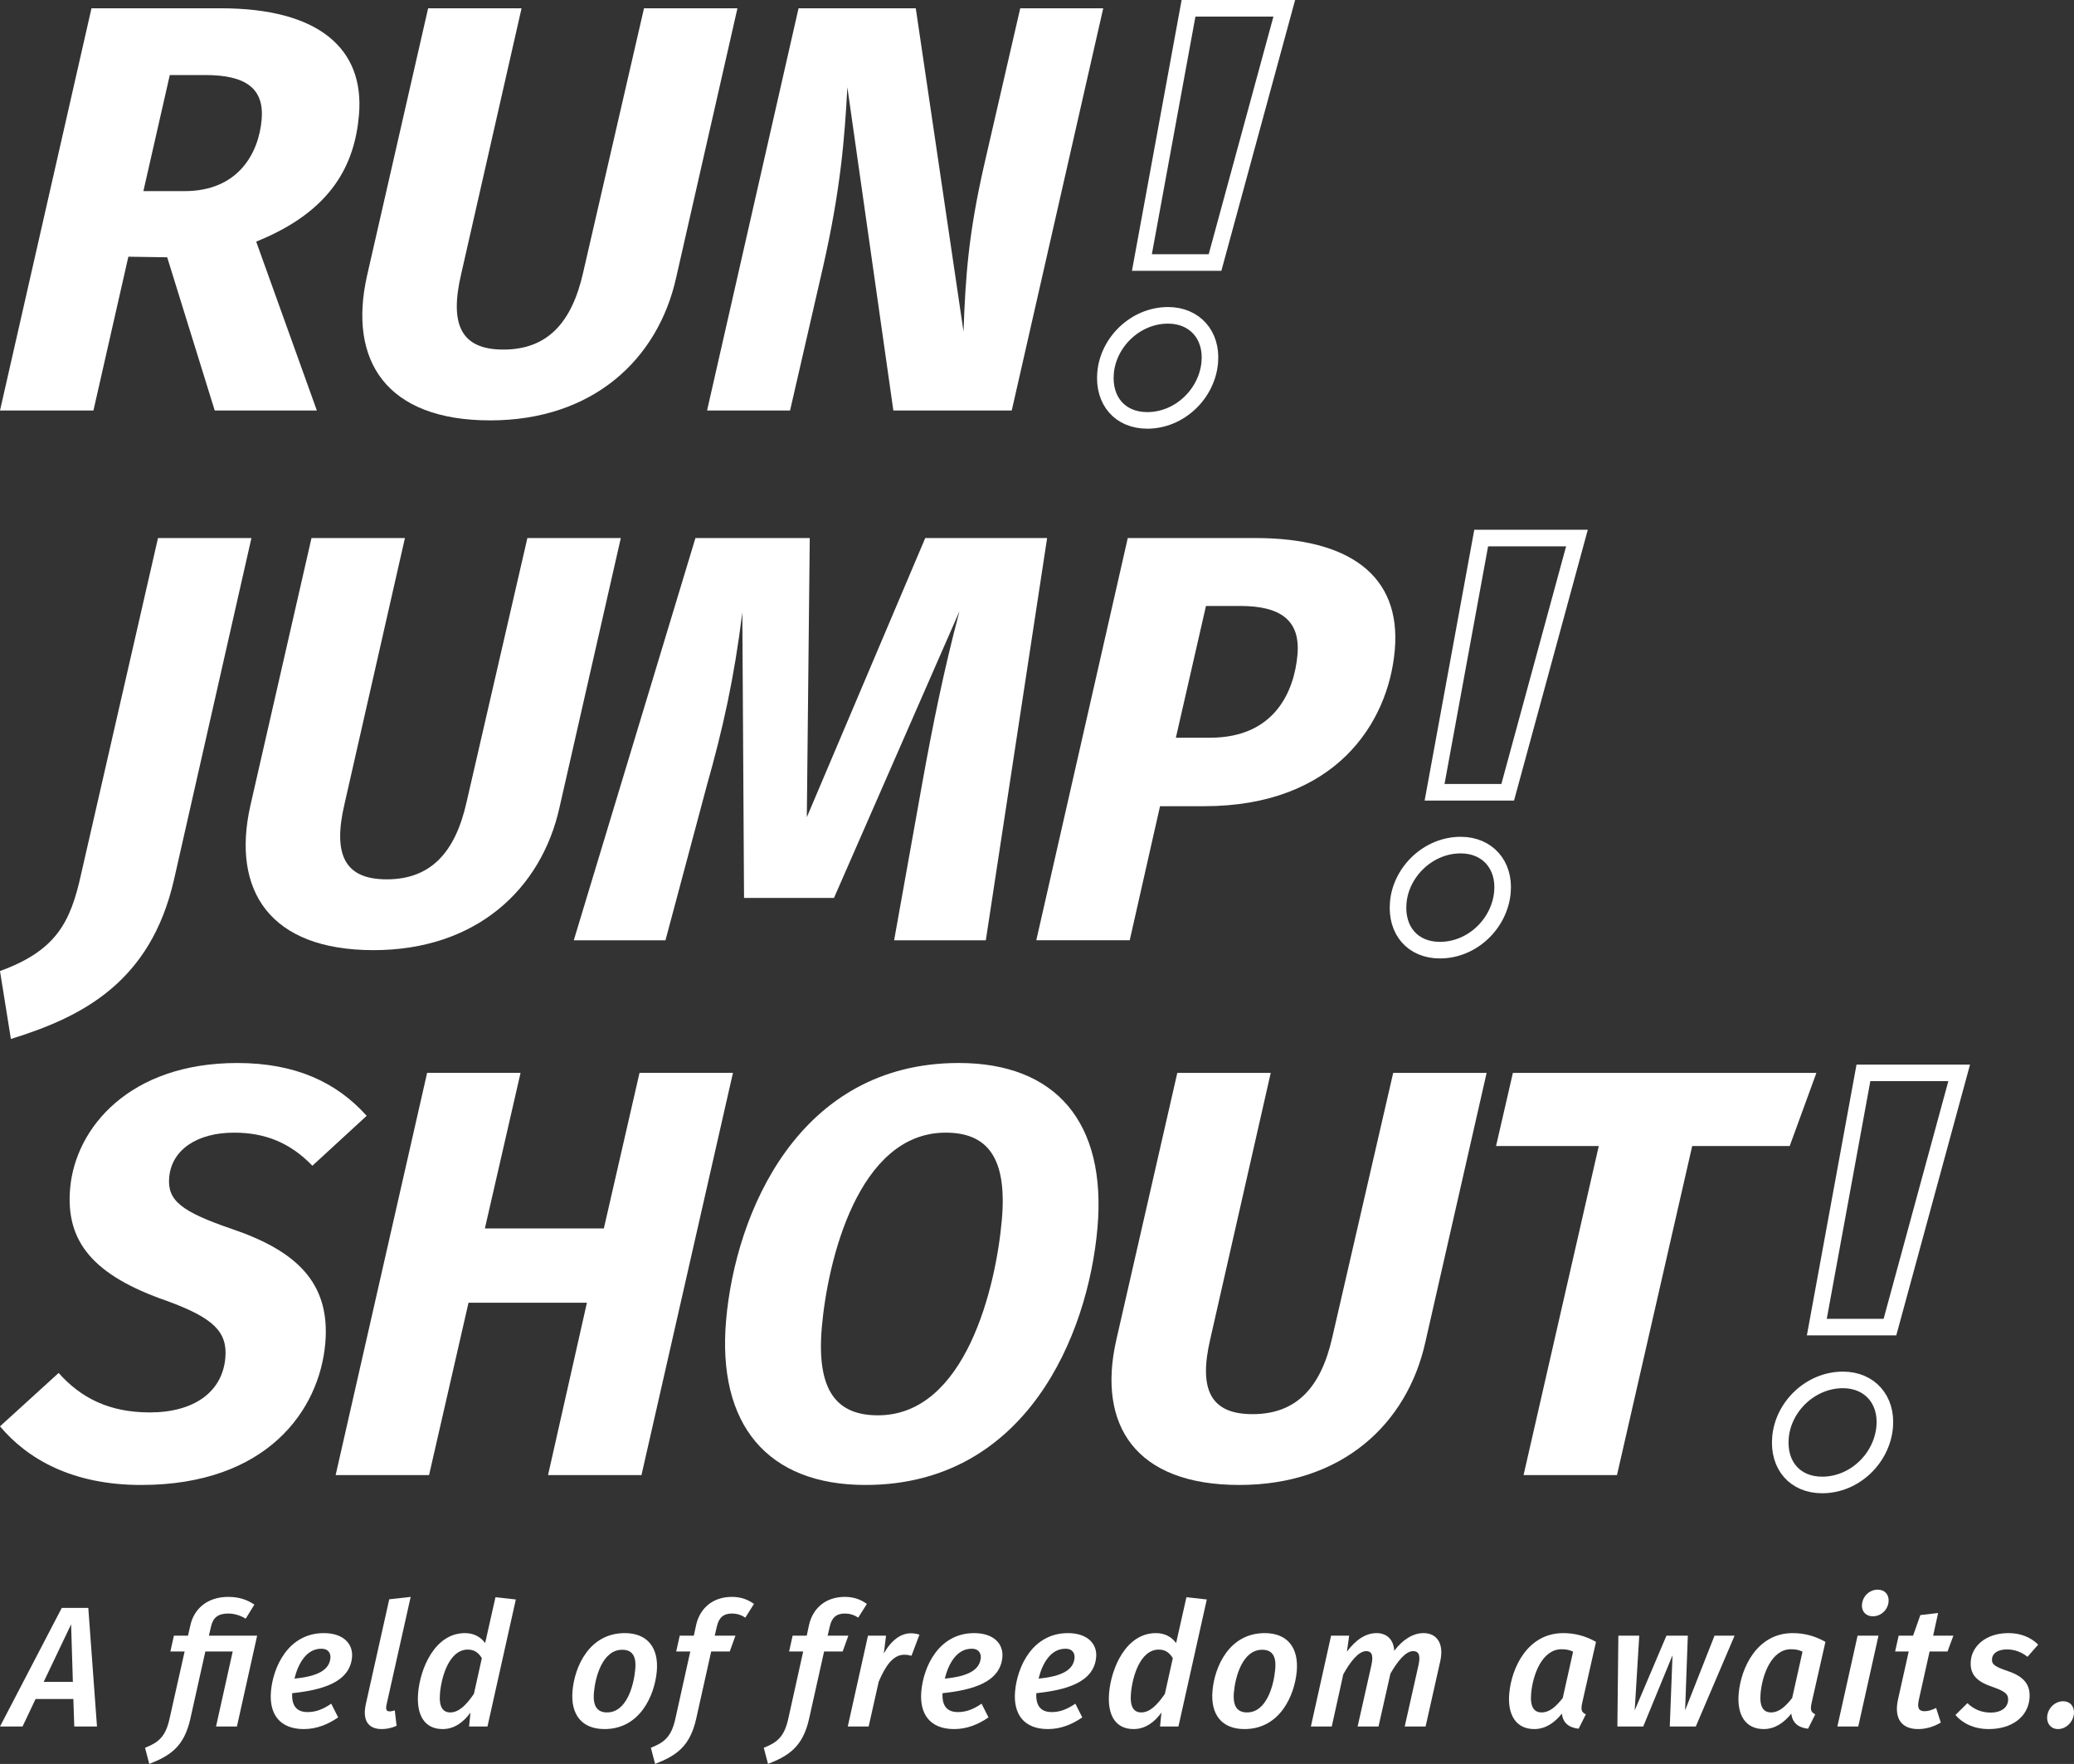 <?xml version="1.0" encoding="utf-8"?>
<!DOCTYPE svg PUBLIC "-//W3C//DTD SVG 1.1//EN" "http://www.w3.org/Graphics/SVG/1.1/DTD/svg11.dtd">
<svg version="1.1" xmlns="http://www.w3.org/2000/svg" xmlns:xlink="http://www.w3.org/1999/xlink" x="0px"
	 y="0px" width="500.333px" height="425.464px" viewBox="-4.299 -141.4 500.333 425.464"
	 enable-background="new -4.299 -141.4 500.333 425.464" xml:space="preserve">
<rect x="-4.299" y="-141.4" width="500.333" height="425.464" fill="#333333" stroke="none"/>
<g>
	<path fill="#FFFFFF" d="M57.505-83.12l14.636,40.739h-24.64L36.035-79.34l-9.368-0.141l-8.426,37.1h-22.54L17.769-139.4h31.22
		c23.52,0,34.715,9.66,33.307,25.761C81.266-101.88,75.935-90.54,57.505-83.12z M30.291-95.3h9.94
		c13.02,0,17.889-9.24,18.587-17.221c0.662-7.56-3.817-10.779-13.617-10.779h-8.54L30.291-95.3z"/>
	<path fill="#FFFFFF" d="M158.819-74.441c-4.387,19.739-20.093,34.439-44.873,34.439c-25.06,0-34.298-14.42-29.71-34.86
		L98.982-139.4h22.54l-14.57,64.119c-2.898,12.32,0.087,18.2,10.167,18.2c10.5,0,16.511-6.3,19.269-18.62l14.674-63.699h22.54
		L158.819-74.441z"/>
	<path fill="#FFFFFF" d="M239.774-42.381h-28.56l-11.097-77.979c-0.634,12.04-1.596,24.641-5.91,43.539l-7.913,34.439h-20.02
		l22.069-97.019h28.28l11.518,77.979c0.476-13.44,1.218-23.521,4.879-39.759l8.804-38.221h20.02L239.774-42.381z"/>
	<path fill="none" stroke="#FFFFFF" stroke-width="4" stroke-miterlimit="10" d="M262.409-51.481
		c0.649-7.42,7.232-13.859,15.072-13.859c6.44,0,10.644,4.76,10.067,11.34c-0.661,7.561-7.245,14-15.083,14
		C265.885-40,261.821-44.76,262.409-51.481z M282.421-139.4h23.1L288.816-78.08h-17.64L282.421-139.4z"/>
</g>
<g>
	<path fill="#FFFFFF" d="M37.663,70.839c-5.656,24.64-22.07,33.04-39.336,38.36l-2.626-16.381
		c13.447-4.899,16.977-11.619,19.532-23.239L33.816-11.62h22.54L37.663,70.839z"/>
	<path fill="#FFFFFF" d="M130.682,53.339c-4.387,19.739-20.093,34.439-44.873,34.439c-25.06,0-34.298-14.42-29.71-34.86
		L70.846-11.62h22.54l-14.57,64.119c-2.897,12.32,0.087,18.2,10.167,18.2c10.5,0,16.512-6.3,19.27-18.62l14.674-63.699h22.54
		L130.682,53.339z"/>
	<path fill="#FFFFFF" d="M233.52,85.398h-22.12l6.845-38.219c2.448-13.58,5.164-27.021,8.921-41.159l-30.271,69.159h-21.7
		L174.78,6.3c-1.943,15.82-4.701,28.141-8.55,41.72l-9.99,37.379h-22.119l29.347-97.019h27.58l-0.711,67.34l28.571-67.34h29.399
		L233.52,85.398z"/>
	<path fill="#FFFFFF" d="M332.182,15.4c-1.556,17.779-14.495,37.659-45.995,37.659h-10.64l-7.311,32.339h-22.54l22.069-97.019h30.8
		C321.105-11.62,333.763-2.66,332.182,15.4z M308.705,16.52c0.723-8.26-4.013-11.76-13.813-11.76h-8.261l-7.26,31.779h8.26
		C303.312,36.54,307.944,25.199,308.705,16.52z"/>
	<path fill="none" stroke="#FFFFFF" stroke-width="4" stroke-miterlimit="10" d="M333.013,76.299
		c0.648-7.42,7.232-13.859,15.072-13.859c6.438,0,10.643,4.76,10.066,11.34c-0.661,7.561-7.245,14-15.085,14
		C336.487,87.779,332.425,83.019,333.013,76.299z M353.024-11.62h23.101L359.42,49.699h-17.641L353.024-11.62z"/>
</g>
<g>
	<path fill="#FFFFFF" d="M84.155,127.74l-13.093,12.04c-5.392-5.6-11.482-7.98-18.902-7.98c-8.82,0-15.055,4.061-15.643,10.78
		c-0.49,5.601,2.917,8.26,15.147,12.46c15.229,5.181,23.808,12.74,22.508,27.58c-1.407,16.101-14.049,34.16-44.428,34.16
		c-16.66,0-27.449-6.301-34.044-14.14l14.147-12.88c5.354,6.02,12.187,9.52,21.985,9.52c10.642,0,17.509-4.9,18.231-13.16
		c0.552-6.3-2.936-9.66-14.061-13.72c-17.801-6.16-24.51-14.279-23.383-27.159C13.91,130.54,27.03,115,52.931,115
		C66.931,115,76.887,119.62,84.155,127.74z"/>
	<path fill="#FFFFFF" d="M76.671,214.398l22.068-97.019h22.54l-8.603,37.521h28.699l8.603-37.521h22.541l-22.068,97.019H127.91
		l9.379-41.579h-28.561l-9.519,41.579H76.671z"/>
	<path fill="#FFFFFF" d="M260.457,154.76c-2.277,26.038-17.326,62.019-55.967,62.019c-23.659,0-35.826-14.56-33.621-39.76
		c2.268-25.899,17.467-62.02,56.107-62.02C250.496,115,262.675,129.42,260.457,154.76z M193.963,178.699
		c-1.348,15.399,3.599,21.28,13.537,21.28c21.142,0,28.469-30.939,29.89-47.181c1.311-14.979-3.482-21-13.563-21
		C202.687,131.8,195.36,162.739,193.963,178.699z"/>
	<path fill="#FFFFFF" d="M339.552,182.339c-4.388,19.739-20.093,34.439-44.873,34.439c-25.06,0-34.299-14.42-29.709-34.86
		l14.745-64.539h22.54l-14.568,64.119c-2.898,12.32,0.087,18.2,10.167,18.2c10.5,0,16.511-6.3,19.269-18.62l14.674-63.699h22.539
		L339.552,182.339z"/>
	<path fill="#FFFFFF" d="M427.452,135.02h-23.521l-18.146,79.378h-22.54l18.146-79.378h-24.78l4.063-17.641h73.22L427.452,135.02z"
		/>
	<path fill="none" stroke="#FFFFFF" stroke-width="4" stroke-miterlimit="10" d="M425.224,205.299
		c0.648-7.42,7.231-13.859,15.071-13.859c6.44,0,10.646,4.76,10.068,11.34c-0.662,7.561-7.244,14-15.084,14
		C428.699,216.779,424.636,212.019,425.224,205.299z M445.235,117.38h23.101l-16.704,61.319h-17.641L445.235,117.38z"/>
</g>
<g>
	<path fill="#FFFFFF" d="M13.398,268.412H4.279l-3.139,6.625h-5.439l14.901-28.61h6.399l2.096,28.61h-5.479L13.398,268.412z
		 M13.28,264.271L12.854,250.4l-6.613,13.871H13.28z"/>
	<path fill="#FFFFFF" d="M52.857,275.037h-5.039l4.022-18.095h-6.599l-3.619,16.23c-1.507,6.707-4.818,8.902-9.911,10.892
		l-1.02-3.894c3.108-1.241,4.9-2.524,5.88-6.874l3.67-16.354h-3.439l0.854-3.811h3.399l0.581-2.524
		c0.868-3.976,4.118-6.832,9.117-6.832c2.68,0,4.578,0.703,6.316,1.863l-2.097,3.395c-1.327-0.828-2.811-1.242-4.21-1.242
		c-2.52,0-3.689,1.035-4.154,3.147l-0.512,2.193h11.638L52.857,275.037z"/>
	<path fill="#FFFFFF" d="M66.189,267.003c-0.177,3.396,1.401,4.556,3.721,4.556c1.919,0,3.654-0.621,5.697-2.028l1.669,3.312
		c-2.468,1.698-5.205,2.816-8.285,2.816c-5.759,0-8.407-3.561-7.922-9.109c0.521-5.963,4.228-14.036,12.746-14.036
		c4.839,0,7.083,2.69,6.812,5.797C80.088,264.478,73.213,266.258,66.189,267.003z M75.41,258.515
		c0.083-0.952-0.324-2.236-2.204-2.236c-3.639,0-5.602,3.686-6.469,7.205C72.463,262.946,75.164,261.331,75.41,258.515z"/>
	<path fill="#FFFFFF" d="M88.93,269.861c-0.217,1.117,0.026,1.531,0.786,1.531c0.4,0,0.811-0.123,1.221-0.248l0.435,3.727
		c-1.167,0.539-2.429,0.787-3.588,0.787c-3.2,0-4.702-2.029-3.834-6.004l5.653-25.299l5.17-0.58L88.93,269.861z"/>
	<path fill="#FFFFFF" d="M120.14,244.396l-6.84,30.641h-4.439l0.333-3.354c-1.639,2.276-3.867,3.975-6.707,3.975
		c-4.399,0-6.382-3.396-5.911-8.778c0.511-5.839,4.016-14.367,11.295-14.367c2.28,0,3.869,1.034,4.869,2.4l2.487-11.056
		L120.14,244.396z M101.841,267.045c-0.293,3.354,0.757,4.597,2.477,4.597c2.16,0,3.927-1.905,5.711-4.473l1.913-8.611
		c-0.804-1.325-1.818-2.071-3.378-2.071C104.045,256.486,102.189,263.07,101.841,267.045z"/>
	<path fill="#FFFFFF" d="M133.816,266.423c0.507-5.797,4.017-13.911,12.616-13.911c5.479,0,8.207,3.561,7.714,9.191
		c-0.5,5.714-3.98,13.954-12.619,13.954C136.048,275.658,133.316,272.138,133.816,266.423z M148.943,261.29
		c0.33-3.313-0.783-4.762-3.143-4.762c-4.759,0-6.495,6.583-6.821,10.311c-0.29,3.313,0.819,4.804,3.179,4.804
		C146.917,271.641,148.617,265.016,148.943,261.29z"/>
	<path fill="#FFFFFF" d="M168.633,250.938l-0.512,2.193h5l-1.374,3.811h-4.479l-3.619,16.23c-1.507,6.707-4.818,8.902-9.911,10.892
		l-1.02-3.894c3.108-1.241,4.9-2.524,5.88-6.874l3.63-16.354h-3.399l0.854-3.811h3.399l0.541-2.524
		c0.868-3.976,3.918-6.832,8.637-6.832c2.319,0,3.938,0.703,5.331,1.697l-2.09,3.313c-1.131-0.787-2.313-0.994-3.232-0.994
		C170.188,247.791,169.098,248.826,168.633,250.938z"/>
	<path fill="#FFFFFF" d="M195.872,250.938l-0.512,2.193h5l-1.374,3.811h-4.479l-3.62,16.23c-1.507,6.707-4.818,8.902-9.911,10.892
		l-1.02-3.894c3.108-1.241,4.9-2.524,5.88-6.874l3.63-16.354h-3.399l0.854-3.811h3.399l0.541-2.524
		c0.868-3.976,3.917-6.832,8.636-6.832c2.32,0,3.938,0.703,5.331,1.697l-2.09,3.313c-1.131-0.787-2.313-0.994-3.232-0.994
		C197.427,247.791,196.337,248.826,195.872,250.938z"/>
	<path fill="#FFFFFF" d="M217.512,252.885l-1.925,5.092c-0.625-0.164-1.059-0.248-1.738-0.248c-2.68,0-4.507,2.608-6.167,6.502
		l-2.425,10.807h-5.04l4.876-21.904h4.359l-0.533,4.267c1.842-3.23,4.143-4.846,6.502-4.846
		C216.221,252.552,216.85,252.677,217.512,252.885z"/>
	<path fill="#FFFFFF" d="M223.078,267.003c-0.177,3.396,1.401,4.556,3.721,4.556c1.919,0,3.654-0.621,5.697-2.028l1.669,3.312
		c-2.468,1.698-5.205,2.816-8.285,2.816c-5.759,0-8.407-3.561-7.922-9.109c0.521-5.963,4.228-14.036,12.746-14.036
		c4.839,0,7.083,2.69,6.812,5.797C236.977,264.478,230.102,266.258,223.078,267.003z M232.299,258.515
		c0.083-0.952-0.324-2.236-2.204-2.236c-3.639,0-5.602,3.686-6.469,7.205C229.352,262.946,232.053,261.331,232.299,258.515z"/>
	<path fill="#FFFFFF" d="M245.701,267.003c-0.177,3.396,1.401,4.556,3.721,4.556c1.919,0,3.654-0.621,5.697-2.028l1.669,3.312
		c-2.468,1.698-5.205,2.816-8.285,2.816c-5.759,0-8.407-3.561-7.922-9.109c0.521-5.963,4.228-14.036,12.746-14.036
		c4.839,0,7.083,2.69,6.812,5.797C259.6,264.478,252.726,266.258,245.701,267.003z M254.923,258.515
		c0.083-0.952-0.324-2.236-2.204-2.236c-3.639,0-5.602,3.686-6.469,7.205C251.976,262.946,254.677,261.331,254.923,258.515z"/>
	<path fill="#FFFFFF" d="M286.829,244.396l-6.84,30.641h-4.439l0.333-3.354c-1.639,2.276-3.867,3.975-6.707,3.975
		c-4.399,0-6.382-3.396-5.911-8.778c0.511-5.839,4.016-14.367,11.295-14.367c2.28,0,3.869,1.034,4.869,2.4l2.487-11.056
		L286.829,244.396z M268.53,267.045c-0.293,3.354,0.757,4.597,2.477,4.597c2.16,0,3.927-1.905,5.711-4.473l1.913-8.611
		c-0.804-1.325-1.818-2.071-3.378-2.071C270.734,256.486,268.878,263.07,268.53,267.045z"/>
	<path fill="#FFFFFF" d="M288.201,266.423c0.507-5.797,4.017-13.911,12.616-13.911c5.479,0,8.207,3.561,7.714,9.191
		c-0.5,5.714-3.98,13.954-12.619,13.954C290.433,275.658,287.701,272.138,288.201,266.423z M303.328,261.29
		c0.33-3.313-0.783-4.762-3.143-4.762c-4.76,0-6.495,6.583-6.821,10.311c-0.29,3.313,0.819,4.804,3.179,4.804
		C301.303,271.641,303.002,265.016,303.328,261.29z"/>
	<path fill="#FFFFFF" d="M343.154,259.261l-3.54,15.774h-5.039l3.341-14.865c0.6-2.731-0.229-3.313-1.311-3.313
		c-1.8,0-3.773,2.442-5.475,5.424l-2.875,12.754h-5.039l3.341-14.865c0.599-2.731-0.23-3.313-1.271-3.313
		c-1.84,0-3.82,2.524-5.528,5.59l-2.78,12.588h-5.04l4.876-21.904h4.358l-0.537,3.853c2.039-2.733,4.431-4.473,7.15-4.473
		c2.399,0,4.109,1.489,4.266,4.266c2.035-2.691,4.532-4.266,7.053-4.266C342.385,252.511,344.08,255.079,343.154,259.261z"/>
	<path fill="#FFFFFF" d="M380.721,254.623l-3.325,14.699c-0.331,1.492-0.279,2.277,0.877,2.775l-1.744,3.478
		c-2.218-0.248-3.768-1.284-4.041-3.644c-1.752,2.194-3.965,3.727-6.646,3.727c-4.398,0-6.502-3.396-6.049-8.571
		c0.54-6.169,4.395-14.574,13.033-14.574C375.626,252.511,378.244,253.215,380.721,254.623z M365.073,267.086
		c-0.29,3.313,0.761,4.556,2.521,4.556c1.921,0,3.483-1.407,5.104-3.479l2.498-11.179c-0.884-0.414-1.629-0.58-2.789-0.58
		C367.728,256.404,365.472,262.532,365.073,267.086z"/>
	<path fill="#FFFFFF" d="M404.795,275.037h-6.278l0.664-17.184l-7.063,17.184h-6.239l0.237-21.904h5.039l-1.096,18.013l7.654-18.013
		h5.159l-0.656,18.013l7.096-18.013h4.839L404.795,275.037z"/>
	<path fill="#FFFFFF" d="M436.069,254.623l-3.326,14.699c-0.331,1.492-0.279,2.277,0.877,2.775l-1.744,3.478
		c-2.218-0.248-3.767-1.284-4.041-3.644c-1.752,2.194-3.966,3.727-6.645,3.727c-4.399,0-6.502-3.396-6.049-8.571
		c0.54-6.169,4.394-14.574,13.032-14.574C430.975,252.511,433.593,253.215,436.069,254.623z M420.421,267.086
		c-0.29,3.313,0.762,4.556,2.521,4.556c1.92,0,3.482-1.407,5.104-3.479l2.498-11.179c-0.883-0.414-1.629-0.58-2.789-0.58
		C423.076,256.404,420.82,262.532,420.421,267.086z"/>
	<path fill="#FFFFFF" d="M443.99,275.037h-5.04l4.876-21.904h5.04L443.99,275.037z M444.885,245.597
		c0.179-2.029,1.832-3.563,3.791-3.563c1.761,0,2.771,1.242,2.626,2.897c-0.174,1.987-1.827,3.521-3.787,3.521
		C445.755,248.454,444.744,247.211,444.885,245.597z"/>
	<path fill="#FFFFFF" d="M458.634,268.453c-0.509,2.153-0.014,2.898,1.347,2.898c0.92,0,1.745-0.289,2.788-0.787l1.132,3.52
		c-1.774,1.077-3.737,1.574-5.457,1.574c-4.079,0-5.892-2.609-4.845-7.246l2.563-11.47h-3.28l0.854-3.811h3.479l1.754-4.969
		l4.283-0.496l-1.198,5.465h4.88l-1.413,3.811H461.2L458.634,268.453z"/>
	<path fill="#FFFFFF" d="M487.396,255.286l-2.577,2.94c-1.458-1.16-3.164-1.781-4.923-1.781c-2.2,0-3.516,0.869-3.643,2.318
		c-0.123,1.407,0.913,1.904,3.902,2.939c3.651,1.242,5.444,3.147,5.143,6.583c-0.387,4.433-4.244,7.371-9.843,7.371
		c-3.719,0-6.465-1.531-8.021-3.396l2.89-2.856c1.364,1.324,3.2,2.277,5.6,2.277c2.88,0,4.091-1.491,4.206-2.816
		c0.152-1.738-0.757-2.318-4.015-3.478c-3.727-1.284-5.251-3.064-4.976-6.213c0.293-3.354,3.422-6.665,9.102-6.665
		C483.278,252.511,485.663,253.587,487.396,255.286z"/>
	<path fill="#FFFFFF" d="M489.56,272.635c0.178-2.028,1.882-3.686,3.842-3.686c1.72,0,2.767,1.284,2.618,2.981
		c-0.178,2.028-1.886,3.727-3.846,3.727C490.495,275.658,489.411,274.333,489.56,272.635z"/>
</g>
</svg>
